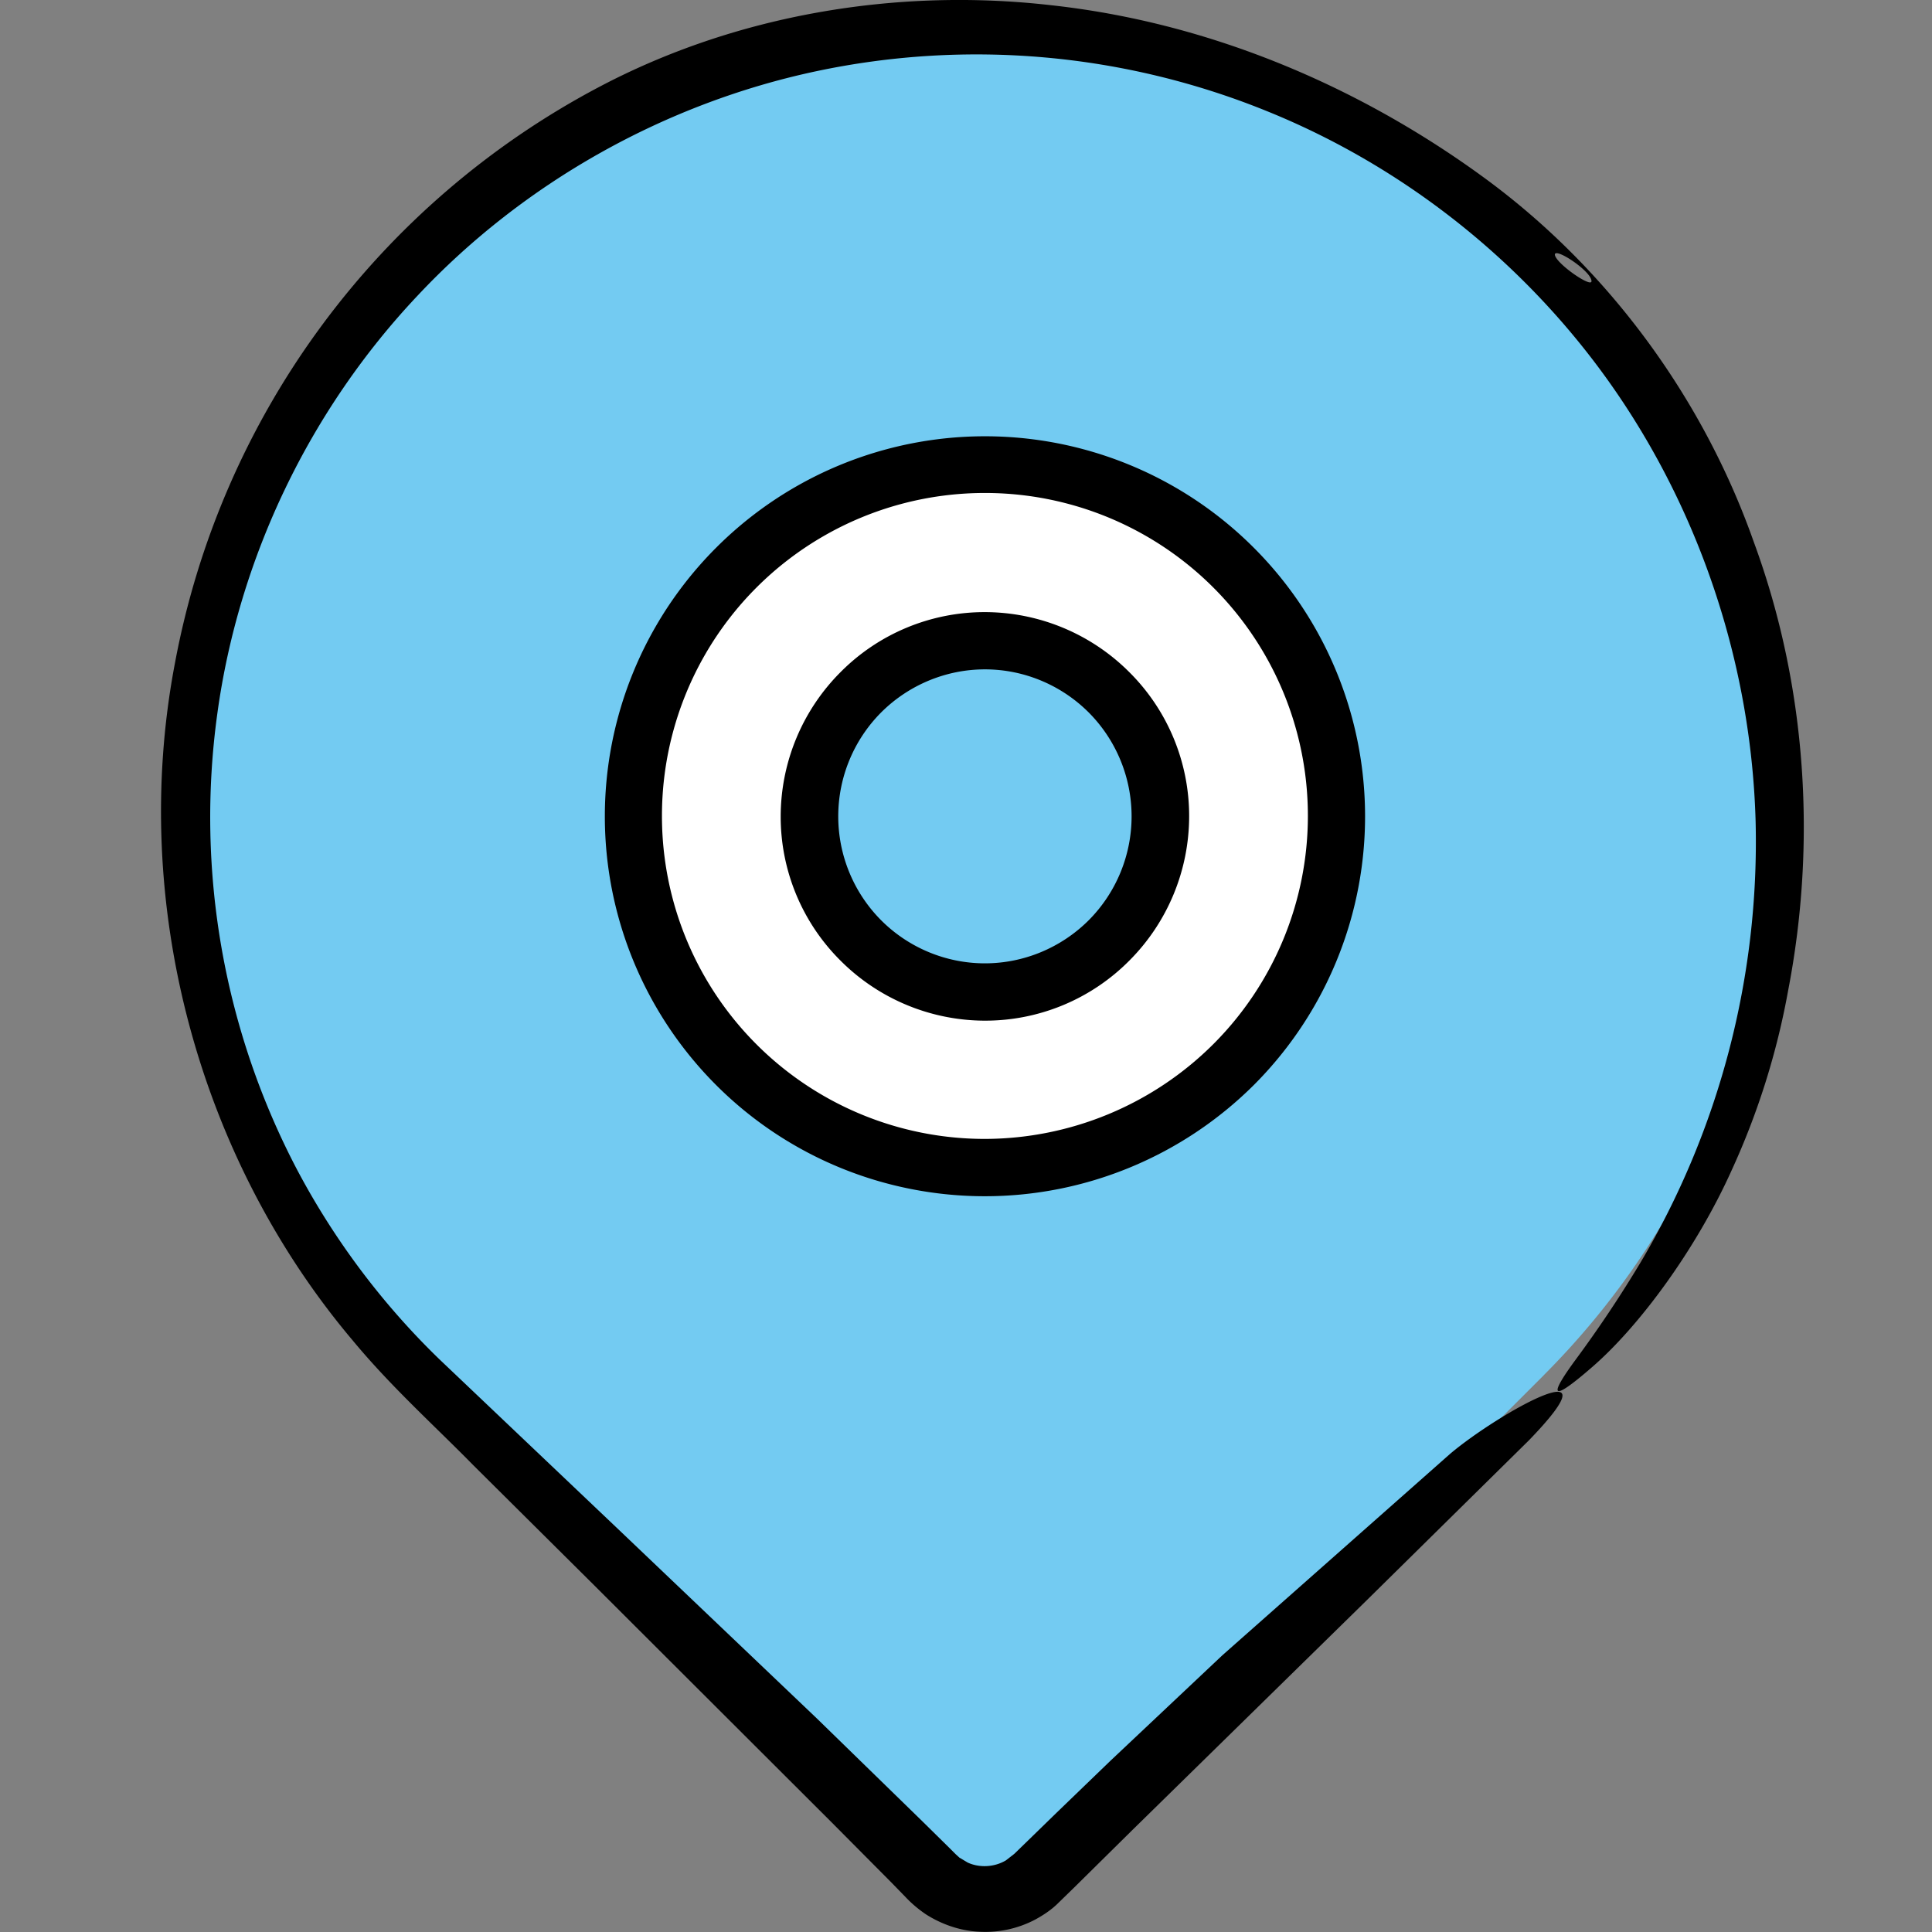 <svg xmlns="http://www.w3.org/2000/svg" width="24" height="24" fill="none" xmlns:v="https://vecta.io/nano"><rect width="100%" height="100%" fill="#808080" stroke="none"/><path d="M19.177 17.084l-6.264 6.264c-.375.375-.986.375-1.361 0l-6.264-6.264a9.83 9.83 0 0 1-2.689-5.027c-.379-1.906-.185-3.879.56-5.676A9.81 9.81 0 0 1 12.235.32a9.81 9.81 0 0 1 5.458 1.655c1.617 1.081 2.874 2.613 3.618 4.405a9.81 9.81 0 0 1 .559 5.676 9.87 9.87 0 0 1-2.693 5.027z" fill="#73cbf2"/><path fill-rule="evenodd" d="M18.371 2.16C16.806 1.032 14.971.273 13.05.064c-1.916-.218-3.908.119-5.605 1.015a10.21 10.21 0 0 0-5.273 7.165c-.569 2.992.303 6.151 2.21 8.408.479.578 1.01 1.053 1.499 1.551l1.499 1.489 2.959 2.954.73.735.18.185a1.5 1.5 0 0 0 .251.213c.199.128.436.209.673.218a1.33 1.33 0 0 0 .688-.152c.104-.057.204-.123.289-.209l.19-.185.73-.721 2.902-2.845 2.02-1.992c1.148-1.186-.37-.346-.977.166l-2.831 2.504-1.389 1.309-.683.659-.341.332-.171.166-.104.081c-.142.085-.327.095-.474.028l-.104-.062-.047-.043-.081-.081-.332-.327-1.309-1.276-2.499-2.381-2.186-2.077c-.702-.678-1.299-1.47-1.759-2.333a9.42 9.42 0 0 1-1.005-5.695c.266-1.94 1.152-3.775 2.485-5.188C6.506 2.265 8.265 1.283 10.139.885a9.59 9.59 0 0 1 5.605.498c1.755.711 3.282 1.949 4.344 3.504s1.669 3.424 1.721 5.321a10.25 10.25 0 0 1-1.437 5.487 15.2 15.2 0 0 1-.806 1.205c-.275.375-.37.588.209.085.593-.512 1.299-1.475 1.736-2.447a9.32 9.32 0 0 0 .702-2.234c.351-1.816.237-3.77-.427-5.572-.635-1.802-1.835-3.438-3.414-4.571zm.944 1.005c-.005-.1.455.204.455.327.005.09-.441-.218-.455-.327z" fill="#000"/><path d="M12.235 14.504c1.157 0 2.267-.46 3.087-1.28s1.28-1.93 1.28-3.087-.46-2.267-1.28-3.087-1.93-1.28-3.087-1.28-2.267.46-3.087 1.28-1.28 1.93-1.28 3.087.46 2.267 1.28 3.087 1.93 1.28 3.087 1.28z" fill="#fff"/><path d="M12.235 14.504v.356c1.252 0 2.452-.498 3.339-1.38a4.72 4.72 0 0 0 0-6.677 4.72 4.72 0 0 0-6.677 0 4.72 4.72 0 0 0 0 6.677c.887.887 2.087 1.38 3.338 1.38v-.356-.356a4.01 4.01 0 0 1-4.012-4.012 4.01 4.01 0 0 1 4.012-4.012 4.01 4.01 0 0 1 4.012 4.012 4.01 4.01 0 0 1-1.176 2.836 4.03 4.03 0 0 1-2.836 1.176v.356z" fill="#000"/><path d="M12.235 12.323c-.578 0-1.133-.228-1.541-.64s-.64-.963-.64-1.541.232-1.133.64-1.541.963-.64 1.541-.64 1.133.232 1.541.64.64.963.64 1.541-.232 1.133-.64 1.541-.963.64-1.541.64z" fill="#73cbf2"/><path d="M12.235 12.323v-.356c-.484 0-.949-.194-1.29-.536a1.83 1.83 0 0 1 0-2.58c.341-.341.806-.536 1.29-.536s.948.194 1.29.536a1.83 1.83 0 0 1 0 2.58c-.341.341-.806.536-1.29.536v.356.356a2.52 2.52 0 0 0 1.793-.745 2.54 2.54 0 0 0 .744-1.792 2.52 2.52 0 0 0-.744-1.793 2.54 2.54 0 0 0-1.793-.745 2.52 2.52 0 0 0-1.793.745 2.54 2.54 0 0 0-.744 1.793 2.52 2.52 0 0 0 .744 1.792 2.54 2.54 0 0 0 1.793.745v-.356z" fill="#000"/></svg>